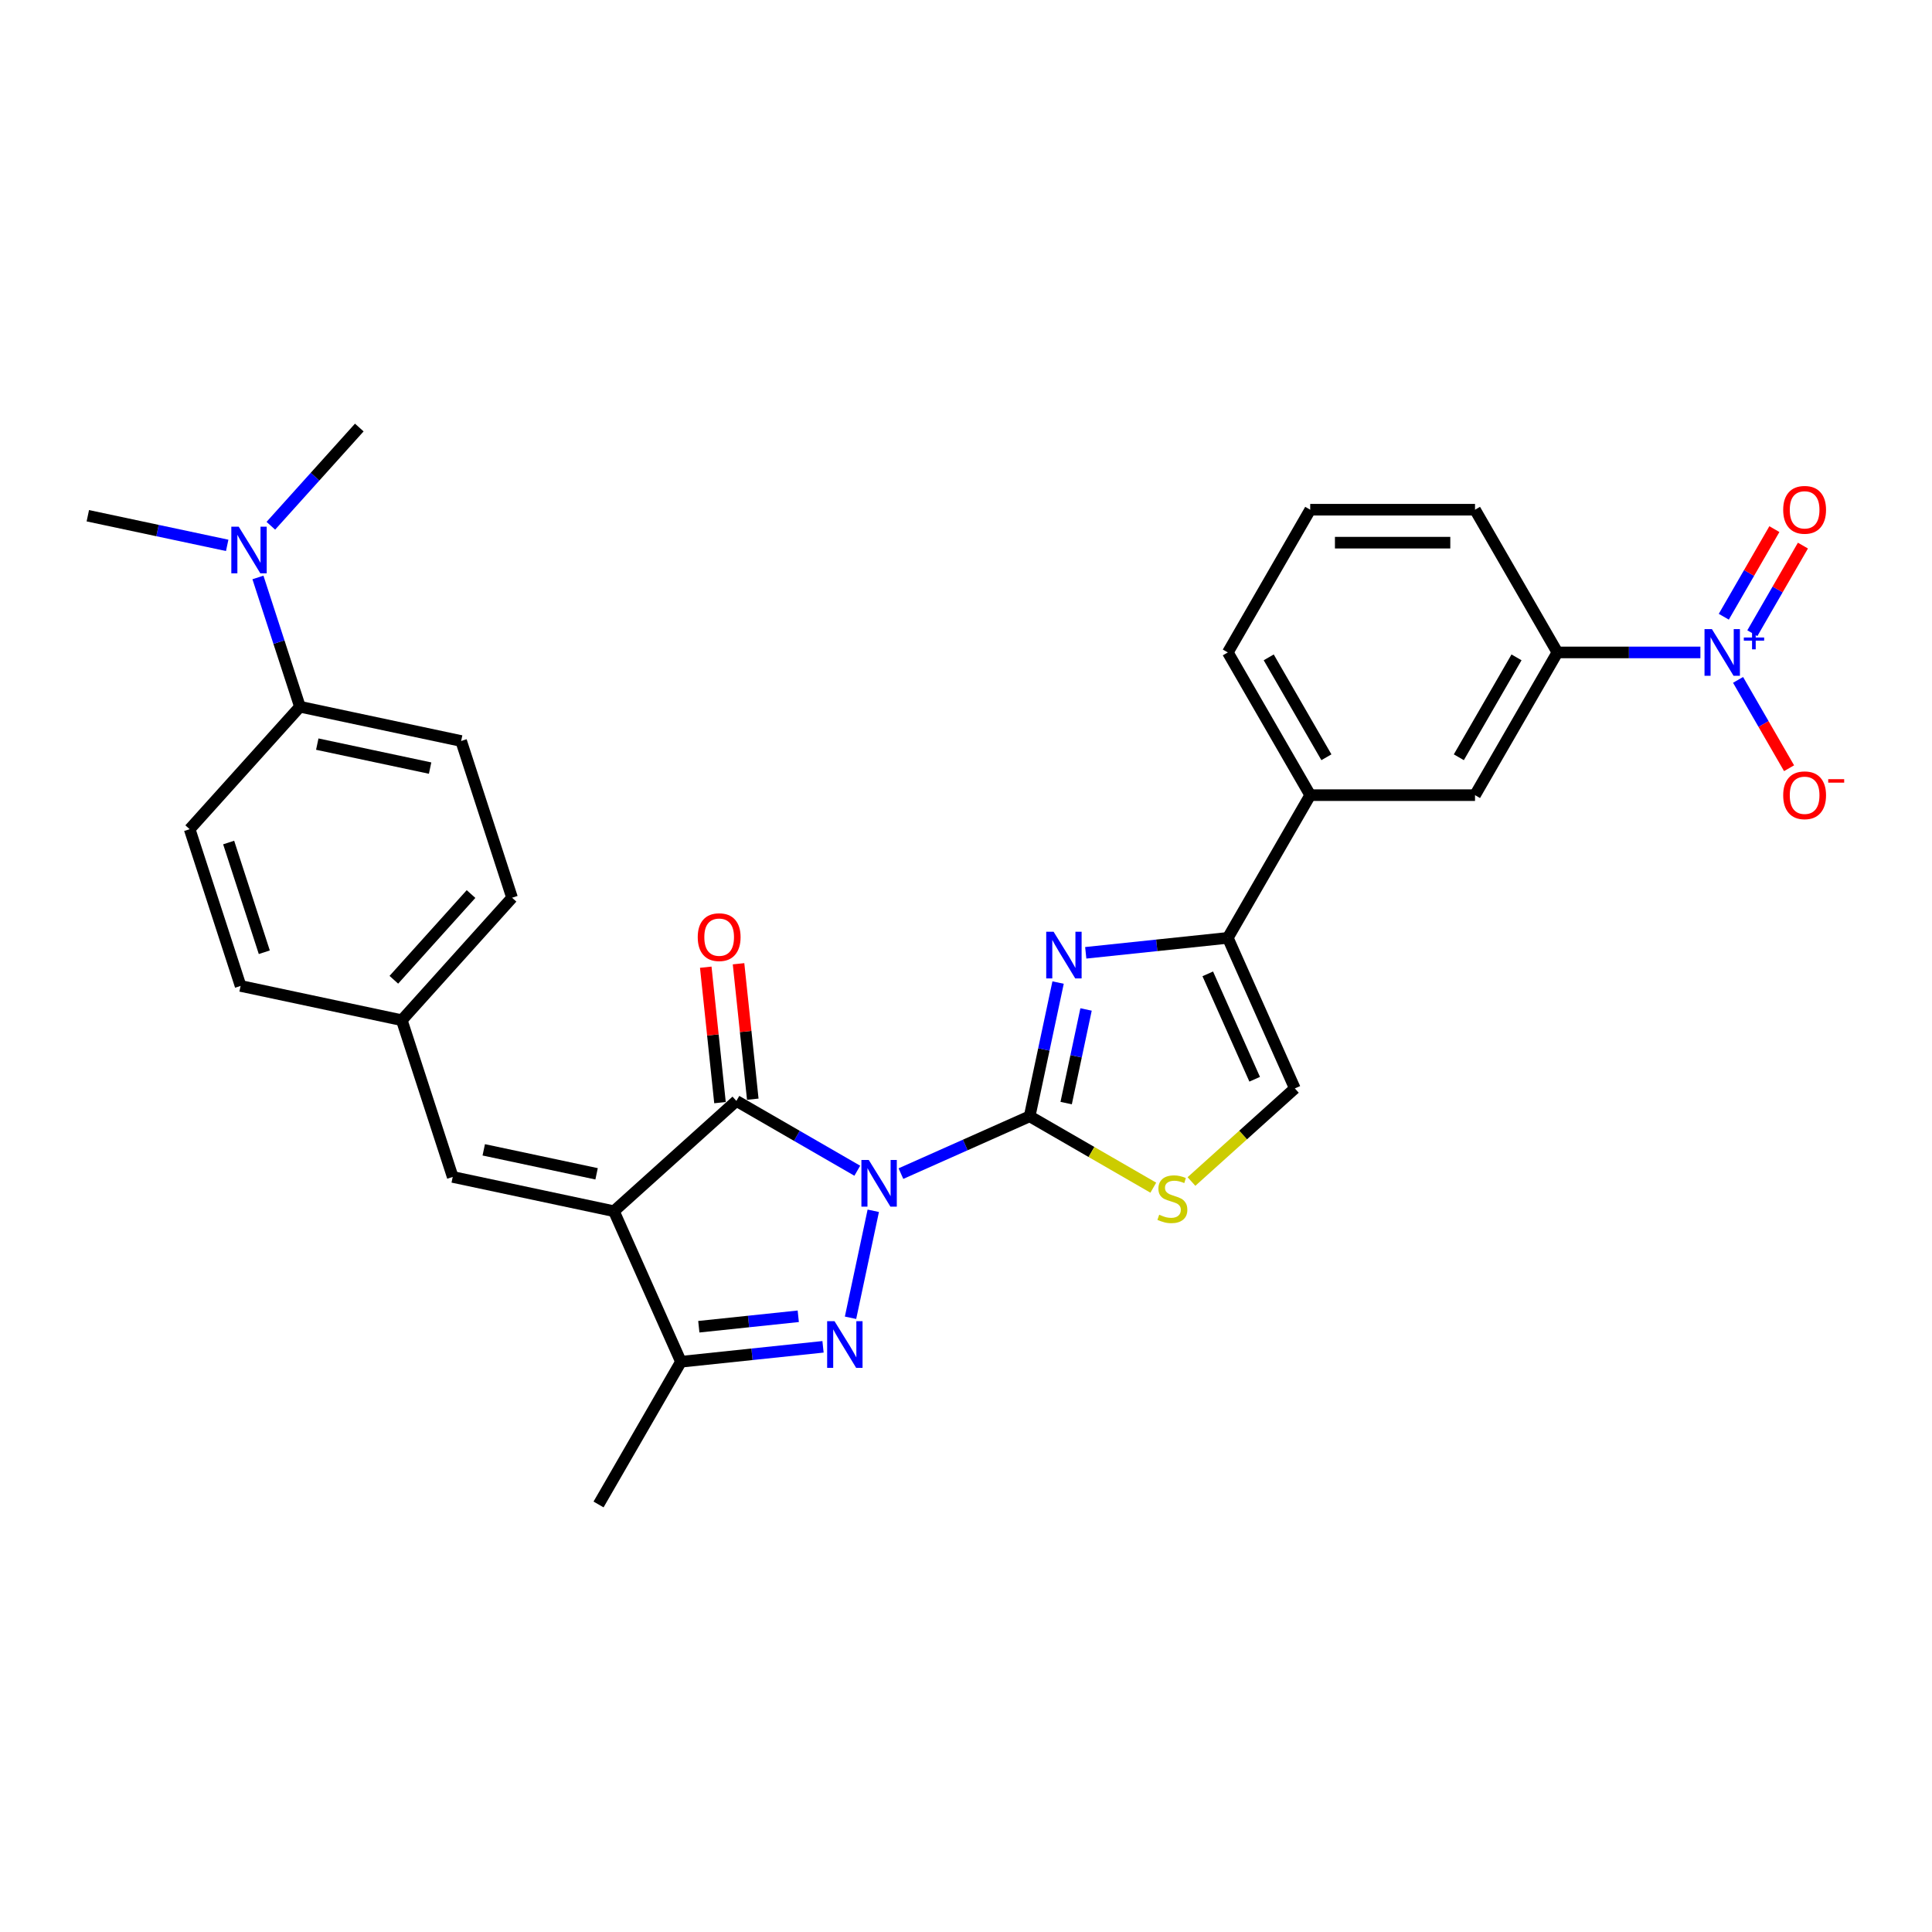 <?xml version='1.0' encoding='iso-8859-1'?>
<svg version='1.1' baseProfile='full'
              xmlns='http://www.w3.org/2000/svg'
                      xmlns:rdkit='http://www.rdkit.org/xml'
                      xmlns:xlink='http://www.w3.org/1999/xlink'
                  xml:space='preserve'
width='1000px' height='1000px' viewBox='0 0 1000 1000'>
<!-- END OF HEADER -->
<rect style='opacity:1.0;fill:#FFFFFF;stroke:none' width='1000' height='1000' x='0' y='0'> </rect>
<path class='bond-0' d='M 466.318,607.459 L 499.634,592.626' style='fill:none;fill-rule:evenodd;stroke:#0000FF;stroke-width:6px;stroke-linecap:butt;stroke-linejoin:miter;stroke-opacity:1' />
<path class='bond-0' d='M 499.634,592.626 L 532.949,577.792' style='fill:none;fill-rule:evenodd;stroke:#000000;stroke-width:6px;stroke-linecap:butt;stroke-linejoin:miter;stroke-opacity:1' />
<path class='bond-2' d='M 443.731,605.967 L 412.442,587.902' style='fill:none;fill-rule:evenodd;stroke:#0000FF;stroke-width:6px;stroke-linecap:butt;stroke-linejoin:miter;stroke-opacity:1' />
<path class='bond-2' d='M 412.442,587.902 L 381.152,569.837' style='fill:none;fill-rule:evenodd;stroke:#000000;stroke-width:6px;stroke-linecap:butt;stroke-linejoin:miter;stroke-opacity:1' />
<path class='bond-3' d='M 452.004,626.698 L 440.233,682.075' style='fill:none;fill-rule:evenodd;stroke:#0000FF;stroke-width:6px;stroke-linecap:butt;stroke-linejoin:miter;stroke-opacity:1' />
<path class='bond-4' d='M 532.949,577.792 L 540.307,543.18' style='fill:none;fill-rule:evenodd;stroke:#000000;stroke-width:6px;stroke-linecap:butt;stroke-linejoin:miter;stroke-opacity:1' />
<path class='bond-4' d='M 540.307,543.18 L 547.664,508.568' style='fill:none;fill-rule:evenodd;stroke:#0000FF;stroke-width:6px;stroke-linecap:butt;stroke-linejoin:miter;stroke-opacity:1' />
<path class='bond-4' d='M 551.844,570.956 L 556.994,546.727' style='fill:none;fill-rule:evenodd;stroke:#000000;stroke-width:6px;stroke-linecap:butt;stroke-linejoin:miter;stroke-opacity:1' />
<path class='bond-4' d='M 556.994,546.727 L 562.144,522.498' style='fill:none;fill-rule:evenodd;stroke:#0000FF;stroke-width:6px;stroke-linecap:butt;stroke-linejoin:miter;stroke-opacity:1' />
<path class='bond-8' d='M 532.949,577.792 L 564.947,596.266' style='fill:none;fill-rule:evenodd;stroke:#000000;stroke-width:6px;stroke-linecap:butt;stroke-linejoin:miter;stroke-opacity:1' />
<path class='bond-8' d='M 564.947,596.266 L 596.944,614.739' style='fill:none;fill-rule:evenodd;stroke:#CCCC00;stroke-width:6px;stroke-linecap:butt;stroke-linejoin:miter;stroke-opacity:1' />
<path class='bond-1' d='M 317.762,626.914 L 381.152,569.837' style='fill:none;fill-rule:evenodd;stroke:#000000;stroke-width:6px;stroke-linecap:butt;stroke-linejoin:miter;stroke-opacity:1' />
<path class='bond-9' d='M 317.762,626.914 L 234.327,609.179' style='fill:none;fill-rule:evenodd;stroke:#000000;stroke-width:6px;stroke-linecap:butt;stroke-linejoin:miter;stroke-opacity:1' />
<path class='bond-9' d='M 308.794,607.566 L 250.389,595.152' style='fill:none;fill-rule:evenodd;stroke:#000000;stroke-width:6px;stroke-linecap:butt;stroke-linejoin:miter;stroke-opacity:1' />
<path class='bond-30' d='M 317.762,626.914 L 352.457,704.839' style='fill:none;fill-rule:evenodd;stroke:#000000;stroke-width:6px;stroke-linecap:butt;stroke-linejoin:miter;stroke-opacity:1' />
<path class='bond-15' d='M 389.636,568.945 L 385.951,533.891' style='fill:none;fill-rule:evenodd;stroke:#000000;stroke-width:6px;stroke-linecap:butt;stroke-linejoin:miter;stroke-opacity:1' />
<path class='bond-15' d='M 385.951,533.891 L 382.267,498.836' style='fill:none;fill-rule:evenodd;stroke:#FF0000;stroke-width:6px;stroke-linecap:butt;stroke-linejoin:miter;stroke-opacity:1' />
<path class='bond-15' d='M 372.669,570.729 L 368.985,535.674' style='fill:none;fill-rule:evenodd;stroke:#000000;stroke-width:6px;stroke-linecap:butt;stroke-linejoin:miter;stroke-opacity:1' />
<path class='bond-15' d='M 368.985,535.674 L 365.3,500.619' style='fill:none;fill-rule:evenodd;stroke:#FF0000;stroke-width:6px;stroke-linecap:butt;stroke-linejoin:miter;stroke-opacity:1' />
<path class='bond-5' d='M 425.996,697.11 L 389.226,700.974' style='fill:none;fill-rule:evenodd;stroke:#0000FF;stroke-width:6px;stroke-linecap:butt;stroke-linejoin:miter;stroke-opacity:1' />
<path class='bond-5' d='M 389.226,700.974 L 352.457,704.839' style='fill:none;fill-rule:evenodd;stroke:#000000;stroke-width:6px;stroke-linecap:butt;stroke-linejoin:miter;stroke-opacity:1' />
<path class='bond-5' d='M 413.182,681.303 L 387.443,684.008' style='fill:none;fill-rule:evenodd;stroke:#0000FF;stroke-width:6px;stroke-linecap:butt;stroke-linejoin:miter;stroke-opacity:1' />
<path class='bond-5' d='M 387.443,684.008 L 361.705,686.713' style='fill:none;fill-rule:evenodd;stroke:#000000;stroke-width:6px;stroke-linecap:butt;stroke-linejoin:miter;stroke-opacity:1' />
<path class='bond-7' d='M 561.978,493.17 L 598.747,489.305' style='fill:none;fill-rule:evenodd;stroke:#0000FF;stroke-width:6px;stroke-linecap:butt;stroke-linejoin:miter;stroke-opacity:1' />
<path class='bond-7' d='M 598.747,489.305 L 635.517,485.44' style='fill:none;fill-rule:evenodd;stroke:#000000;stroke-width:6px;stroke-linecap:butt;stroke-linejoin:miter;stroke-opacity:1' />
<path class='bond-24' d='M 352.457,704.839 L 309.807,778.711' style='fill:none;fill-rule:evenodd;stroke:#000000;stroke-width:6px;stroke-linecap:butt;stroke-linejoin:miter;stroke-opacity:1' />
<path class='bond-6' d='M 880.122,337.697 L 843.119,337.697' style='fill:none;fill-rule:evenodd;stroke:#0000FF;stroke-width:6px;stroke-linecap:butt;stroke-linejoin:miter;stroke-opacity:1' />
<path class='bond-6' d='M 843.119,337.697 L 806.116,337.697' style='fill:none;fill-rule:evenodd;stroke:#000000;stroke-width:6px;stroke-linecap:butt;stroke-linejoin:miter;stroke-opacity:1' />
<path class='bond-14' d='M 899.621,351.908 L 912.82,374.77' style='fill:none;fill-rule:evenodd;stroke:#0000FF;stroke-width:6px;stroke-linecap:butt;stroke-linejoin:miter;stroke-opacity:1' />
<path class='bond-14' d='M 912.82,374.77 L 926.019,397.631' style='fill:none;fill-rule:evenodd;stroke:#FF0000;stroke-width:6px;stroke-linecap:butt;stroke-linejoin:miter;stroke-opacity:1' />
<path class='bond-16' d='M 907.008,327.751 L 920.099,305.077' style='fill:none;fill-rule:evenodd;stroke:#0000FF;stroke-width:6px;stroke-linecap:butt;stroke-linejoin:miter;stroke-opacity:1' />
<path class='bond-16' d='M 920.099,305.077 L 933.19,282.403' style='fill:none;fill-rule:evenodd;stroke:#FF0000;stroke-width:6px;stroke-linecap:butt;stroke-linejoin:miter;stroke-opacity:1' />
<path class='bond-16' d='M 892.234,319.221 L 905.325,296.547' style='fill:none;fill-rule:evenodd;stroke:#0000FF;stroke-width:6px;stroke-linecap:butt;stroke-linejoin:miter;stroke-opacity:1' />
<path class='bond-16' d='M 905.325,296.547 L 918.415,273.873' style='fill:none;fill-rule:evenodd;stroke:#FF0000;stroke-width:6px;stroke-linecap:butt;stroke-linejoin:miter;stroke-opacity:1' />
<path class='bond-12' d='M 635.517,485.44 L 678.167,411.569' style='fill:none;fill-rule:evenodd;stroke:#000000;stroke-width:6px;stroke-linecap:butt;stroke-linejoin:miter;stroke-opacity:1' />
<path class='bond-31' d='M 635.517,485.44 L 670.211,563.366' style='fill:none;fill-rule:evenodd;stroke:#000000;stroke-width:6px;stroke-linecap:butt;stroke-linejoin:miter;stroke-opacity:1' />
<path class='bond-31' d='M 625.136,504.068 L 649.422,558.616' style='fill:none;fill-rule:evenodd;stroke:#000000;stroke-width:6px;stroke-linecap:butt;stroke-linejoin:miter;stroke-opacity:1' />
<path class='bond-10' d='M 616.699,611.548 L 643.455,587.457' style='fill:none;fill-rule:evenodd;stroke:#CCCC00;stroke-width:6px;stroke-linecap:butt;stroke-linejoin:miter;stroke-opacity:1' />
<path class='bond-10' d='M 643.455,587.457 L 670.211,563.366' style='fill:none;fill-rule:evenodd;stroke:#000000;stroke-width:6px;stroke-linecap:butt;stroke-linejoin:miter;stroke-opacity:1' />
<path class='bond-19' d='M 234.327,609.179 L 207.968,528.054' style='fill:none;fill-rule:evenodd;stroke:#000000;stroke-width:6px;stroke-linecap:butt;stroke-linejoin:miter;stroke-opacity:1' />
<path class='bond-11' d='M 806.116,337.697 L 763.466,411.569' style='fill:none;fill-rule:evenodd;stroke:#000000;stroke-width:6px;stroke-linecap:butt;stroke-linejoin:miter;stroke-opacity:1' />
<path class='bond-11' d='M 784.945,340.248 L 755.09,391.958' style='fill:none;fill-rule:evenodd;stroke:#000000;stroke-width:6px;stroke-linecap:butt;stroke-linejoin:miter;stroke-opacity:1' />
<path class='bond-33' d='M 806.116,337.697 L 763.466,263.825' style='fill:none;fill-rule:evenodd;stroke:#000000;stroke-width:6px;stroke-linecap:butt;stroke-linejoin:miter;stroke-opacity:1' />
<path class='bond-13' d='M 678.167,411.569 L 763.466,411.569' style='fill:none;fill-rule:evenodd;stroke:#000000;stroke-width:6px;stroke-linecap:butt;stroke-linejoin:miter;stroke-opacity:1' />
<path class='bond-26' d='M 678.167,411.569 L 635.517,337.697' style='fill:none;fill-rule:evenodd;stroke:#000000;stroke-width:6px;stroke-linecap:butt;stroke-linejoin:miter;stroke-opacity:1' />
<path class='bond-26' d='M 686.544,391.958 L 656.689,340.248' style='fill:none;fill-rule:evenodd;stroke:#000000;stroke-width:6px;stroke-linecap:butt;stroke-linejoin:miter;stroke-opacity:1' />
<path class='bond-17' d='M 155.249,365.804 L 238.685,383.539' style='fill:none;fill-rule:evenodd;stroke:#000000;stroke-width:6px;stroke-linecap:butt;stroke-linejoin:miter;stroke-opacity:1' />
<path class='bond-17' d='M 164.218,385.152 L 222.623,397.566' style='fill:none;fill-rule:evenodd;stroke:#000000;stroke-width:6px;stroke-linecap:butt;stroke-linejoin:miter;stroke-opacity:1' />
<path class='bond-18' d='M 155.249,365.804 L 144.379,332.347' style='fill:none;fill-rule:evenodd;stroke:#000000;stroke-width:6px;stroke-linecap:butt;stroke-linejoin:miter;stroke-opacity:1' />
<path class='bond-18' d='M 144.379,332.347 L 133.508,298.89' style='fill:none;fill-rule:evenodd;stroke:#0000FF;stroke-width:6px;stroke-linecap:butt;stroke-linejoin:miter;stroke-opacity:1' />
<path class='bond-32' d='M 155.249,365.804 L 98.173,429.194' style='fill:none;fill-rule:evenodd;stroke:#000000;stroke-width:6px;stroke-linecap:butt;stroke-linejoin:miter;stroke-opacity:1' />
<path class='bond-28' d='M 140.184,272.136 L 163.076,246.713' style='fill:none;fill-rule:evenodd;stroke:#0000FF;stroke-width:6px;stroke-linecap:butt;stroke-linejoin:miter;stroke-opacity:1' />
<path class='bond-28' d='M 163.076,246.713 L 185.967,221.289' style='fill:none;fill-rule:evenodd;stroke:#000000;stroke-width:6px;stroke-linecap:butt;stroke-linejoin:miter;stroke-opacity:1' />
<path class='bond-29' d='M 117.597,282.279 L 81.526,274.612' style='fill:none;fill-rule:evenodd;stroke:#0000FF;stroke-width:6px;stroke-linecap:butt;stroke-linejoin:miter;stroke-opacity:1' />
<path class='bond-29' d='M 81.526,274.612 L 45.455,266.945' style='fill:none;fill-rule:evenodd;stroke:#000000;stroke-width:6px;stroke-linecap:butt;stroke-linejoin:miter;stroke-opacity:1' />
<path class='bond-22' d='M 207.968,528.054 L 124.532,510.319' style='fill:none;fill-rule:evenodd;stroke:#000000;stroke-width:6px;stroke-linecap:butt;stroke-linejoin:miter;stroke-opacity:1' />
<path class='bond-23' d='M 207.968,528.054 L 265.044,464.664' style='fill:none;fill-rule:evenodd;stroke:#000000;stroke-width:6px;stroke-linecap:butt;stroke-linejoin:miter;stroke-opacity:1' />
<path class='bond-23' d='M 203.851,507.13 L 243.805,462.757' style='fill:none;fill-rule:evenodd;stroke:#000000;stroke-width:6px;stroke-linecap:butt;stroke-linejoin:miter;stroke-opacity:1' />
<path class='bond-20' d='M 98.173,429.194 L 124.532,510.319' style='fill:none;fill-rule:evenodd;stroke:#000000;stroke-width:6px;stroke-linecap:butt;stroke-linejoin:miter;stroke-opacity:1' />
<path class='bond-20' d='M 118.352,436.091 L 136.803,492.879' style='fill:none;fill-rule:evenodd;stroke:#000000;stroke-width:6px;stroke-linecap:butt;stroke-linejoin:miter;stroke-opacity:1' />
<path class='bond-21' d='M 238.685,383.539 L 265.044,464.664' style='fill:none;fill-rule:evenodd;stroke:#000000;stroke-width:6px;stroke-linecap:butt;stroke-linejoin:miter;stroke-opacity:1' />
<path class='bond-25' d='M 763.466,263.825 L 678.167,263.825' style='fill:none;fill-rule:evenodd;stroke:#000000;stroke-width:6px;stroke-linecap:butt;stroke-linejoin:miter;stroke-opacity:1' />
<path class='bond-25' d='M 750.671,280.885 L 690.962,280.885' style='fill:none;fill-rule:evenodd;stroke:#000000;stroke-width:6px;stroke-linecap:butt;stroke-linejoin:miter;stroke-opacity:1' />
<path class='bond-27' d='M 635.517,337.697 L 678.167,263.825' style='fill:none;fill-rule:evenodd;stroke:#000000;stroke-width:6px;stroke-linecap:butt;stroke-linejoin:miter;stroke-opacity:1' />
<path  class='atom-0' d='M 449.684 600.409
L 457.6 613.203
Q 458.385 614.466, 459.648 616.752
Q 460.91 619.038, 460.978 619.174
L 460.978 600.409
L 464.185 600.409
L 464.185 624.565
L 460.876 624.565
L 452.38 610.576
Q 451.39 608.938, 450.333 607.062
Q 449.309 605.185, 449.002 604.605
L 449.002 624.565
L 445.863 624.565
L 445.863 600.409
L 449.684 600.409
' fill='#0000FF'/>
<path  class='atom-4' d='M 431.95 683.844
L 439.865 696.639
Q 440.65 697.902, 441.913 700.188
Q 443.175 702.474, 443.243 702.61
L 443.243 683.844
L 446.451 683.844
L 446.451 708.001
L 443.141 708.001
L 434.645 694.012
Q 433.656 692.374, 432.598 690.498
Q 431.574 688.621, 431.267 688.041
L 431.267 708.001
L 428.128 708.001
L 428.128 683.844
L 431.95 683.844
' fill='#0000FF'/>
<path  class='atom-5' d='M 545.345 482.278
L 553.26 495.073
Q 554.045 496.336, 555.308 498.622
Q 556.57 500.908, 556.638 501.044
L 556.638 482.278
L 559.845 482.278
L 559.845 506.435
L 556.536 506.435
L 548.04 492.446
Q 547.051 490.808, 545.993 488.932
Q 544.969 487.055, 544.662 486.475
L 544.662 506.435
L 541.523 506.435
L 541.523 482.278
L 545.345 482.278
' fill='#0000FF'/>
<path  class='atom-7' d='M 886.076 325.618
L 893.992 338.413
Q 894.777 339.676, 896.039 341.962
Q 897.302 344.248, 897.37 344.384
L 897.37 325.618
L 900.577 325.618
L 900.577 349.775
L 897.268 349.775
L 888.772 335.786
Q 887.782 334.148, 886.725 332.272
Q 885.701 330.395, 885.394 329.815
L 885.394 349.775
L 882.255 349.775
L 882.255 325.618
L 886.076 325.618
' fill='#0000FF'/>
<path  class='atom-7' d='M 902.604 329.973
L 906.86 329.973
L 906.86 325.491
L 908.752 325.491
L 908.752 329.973
L 913.12 329.973
L 913.12 331.594
L 908.752 331.594
L 908.752 336.098
L 906.86 336.098
L 906.86 331.594
L 902.604 331.594
L 902.604 329.973
' fill='#0000FF'/>
<path  class='atom-9' d='M 599.997 628.733
Q 600.27 628.836, 601.396 629.313
Q 602.522 629.791, 603.75 630.098
Q 605.013 630.371, 606.241 630.371
Q 608.527 630.371, 609.858 629.279
Q 611.189 628.153, 611.189 626.209
Q 611.189 624.878, 610.506 624.059
Q 609.858 623.24, 608.834 622.797
Q 607.811 622.353, 606.105 621.841
Q 603.955 621.193, 602.659 620.579
Q 601.396 619.965, 600.475 618.668
Q 599.588 617.372, 599.588 615.188
Q 599.588 612.151, 601.635 610.275
Q 603.716 608.398, 607.811 608.398
Q 610.609 608.398, 613.782 609.729
L 612.997 612.356
Q 610.097 611.162, 607.913 611.162
Q 605.559 611.162, 604.262 612.151
Q 602.966 613.107, 603 614.778
Q 603 616.075, 603.648 616.86
Q 604.33 617.644, 605.286 618.088
Q 606.275 618.532, 607.913 619.043
Q 610.097 619.726, 611.393 620.408
Q 612.69 621.091, 613.611 622.49
Q 614.566 623.854, 614.566 626.209
Q 614.566 629.552, 612.315 631.361
Q 610.097 633.135, 606.378 633.135
Q 604.228 633.135, 602.59 632.657
Q 600.987 632.214, 599.076 631.429
L 599.997 628.733
' fill='#CCCC00'/>
<path  class='atom-15' d='M 922.977 411.637
Q 922.977 405.836, 925.843 402.595
Q 928.709 399.354, 934.066 399.354
Q 939.423 399.354, 942.289 402.595
Q 945.155 405.836, 945.155 411.637
Q 945.155 417.505, 942.255 420.849
Q 939.355 424.159, 934.066 424.159
Q 928.743 424.159, 925.843 420.849
Q 922.977 417.54, 922.977 411.637
M 934.066 421.429
Q 937.751 421.429, 939.73 418.973
Q 941.743 416.482, 941.743 411.637
Q 941.743 406.894, 939.73 404.506
Q 937.751 402.083, 934.066 402.083
Q 930.381 402.083, 928.368 404.472
Q 926.389 406.86, 926.389 411.637
Q 926.389 416.516, 928.368 418.973
Q 930.381 421.429, 934.066 421.429
' fill='#FF0000'/>
<path  class='atom-15' d='M 946.281 403.297
L 954.545 403.297
L 954.545 405.098
L 946.281 405.098
L 946.281 403.297
' fill='#FF0000'/>
<path  class='atom-16' d='M 361.147 485.073
Q 361.147 479.272, 364.013 476.031
Q 366.879 472.79, 372.236 472.79
Q 377.593 472.79, 380.459 476.031
Q 383.325 479.272, 383.325 485.073
Q 383.325 490.941, 380.425 494.285
Q 377.525 497.595, 372.236 497.595
Q 366.914 497.595, 364.013 494.285
Q 361.147 490.976, 361.147 485.073
M 372.236 494.865
Q 375.921 494.865, 377.9 492.409
Q 379.913 489.918, 379.913 485.073
Q 379.913 480.33, 377.9 477.942
Q 375.921 475.519, 372.236 475.519
Q 368.551 475.519, 366.538 477.908
Q 364.559 480.296, 364.559 485.073
Q 364.559 489.952, 366.538 492.409
Q 368.551 494.865, 372.236 494.865
' fill='#FF0000'/>
<path  class='atom-17' d='M 922.977 263.893
Q 922.977 258.093, 925.843 254.852
Q 928.709 251.61, 934.066 251.61
Q 939.423 251.61, 942.289 254.852
Q 945.155 258.093, 945.155 263.893
Q 945.155 269.762, 942.255 273.106
Q 939.355 276.415, 934.066 276.415
Q 928.743 276.415, 925.843 273.106
Q 922.977 269.796, 922.977 263.893
M 934.066 273.686
Q 937.751 273.686, 939.73 271.229
Q 941.743 268.738, 941.743 263.893
Q 941.743 259.151, 939.73 256.762
Q 937.751 254.34, 934.066 254.34
Q 930.381 254.34, 928.368 256.728
Q 926.389 259.117, 926.389 263.893
Q 926.389 268.772, 928.368 271.229
Q 930.381 273.686, 934.066 273.686
' fill='#FF0000'/>
<path  class='atom-19' d='M 123.551 272.601
L 131.466 285.396
Q 132.251 286.658, 133.514 288.944
Q 134.776 291.23, 134.844 291.367
L 134.844 272.601
L 138.052 272.601
L 138.052 296.758
L 134.742 296.758
L 126.246 282.769
Q 125.257 281.131, 124.199 279.254
Q 123.175 277.378, 122.868 276.798
L 122.868 296.758
L 119.729 296.758
L 119.729 272.601
L 123.551 272.601
' fill='#0000FF'/>
</svg>
